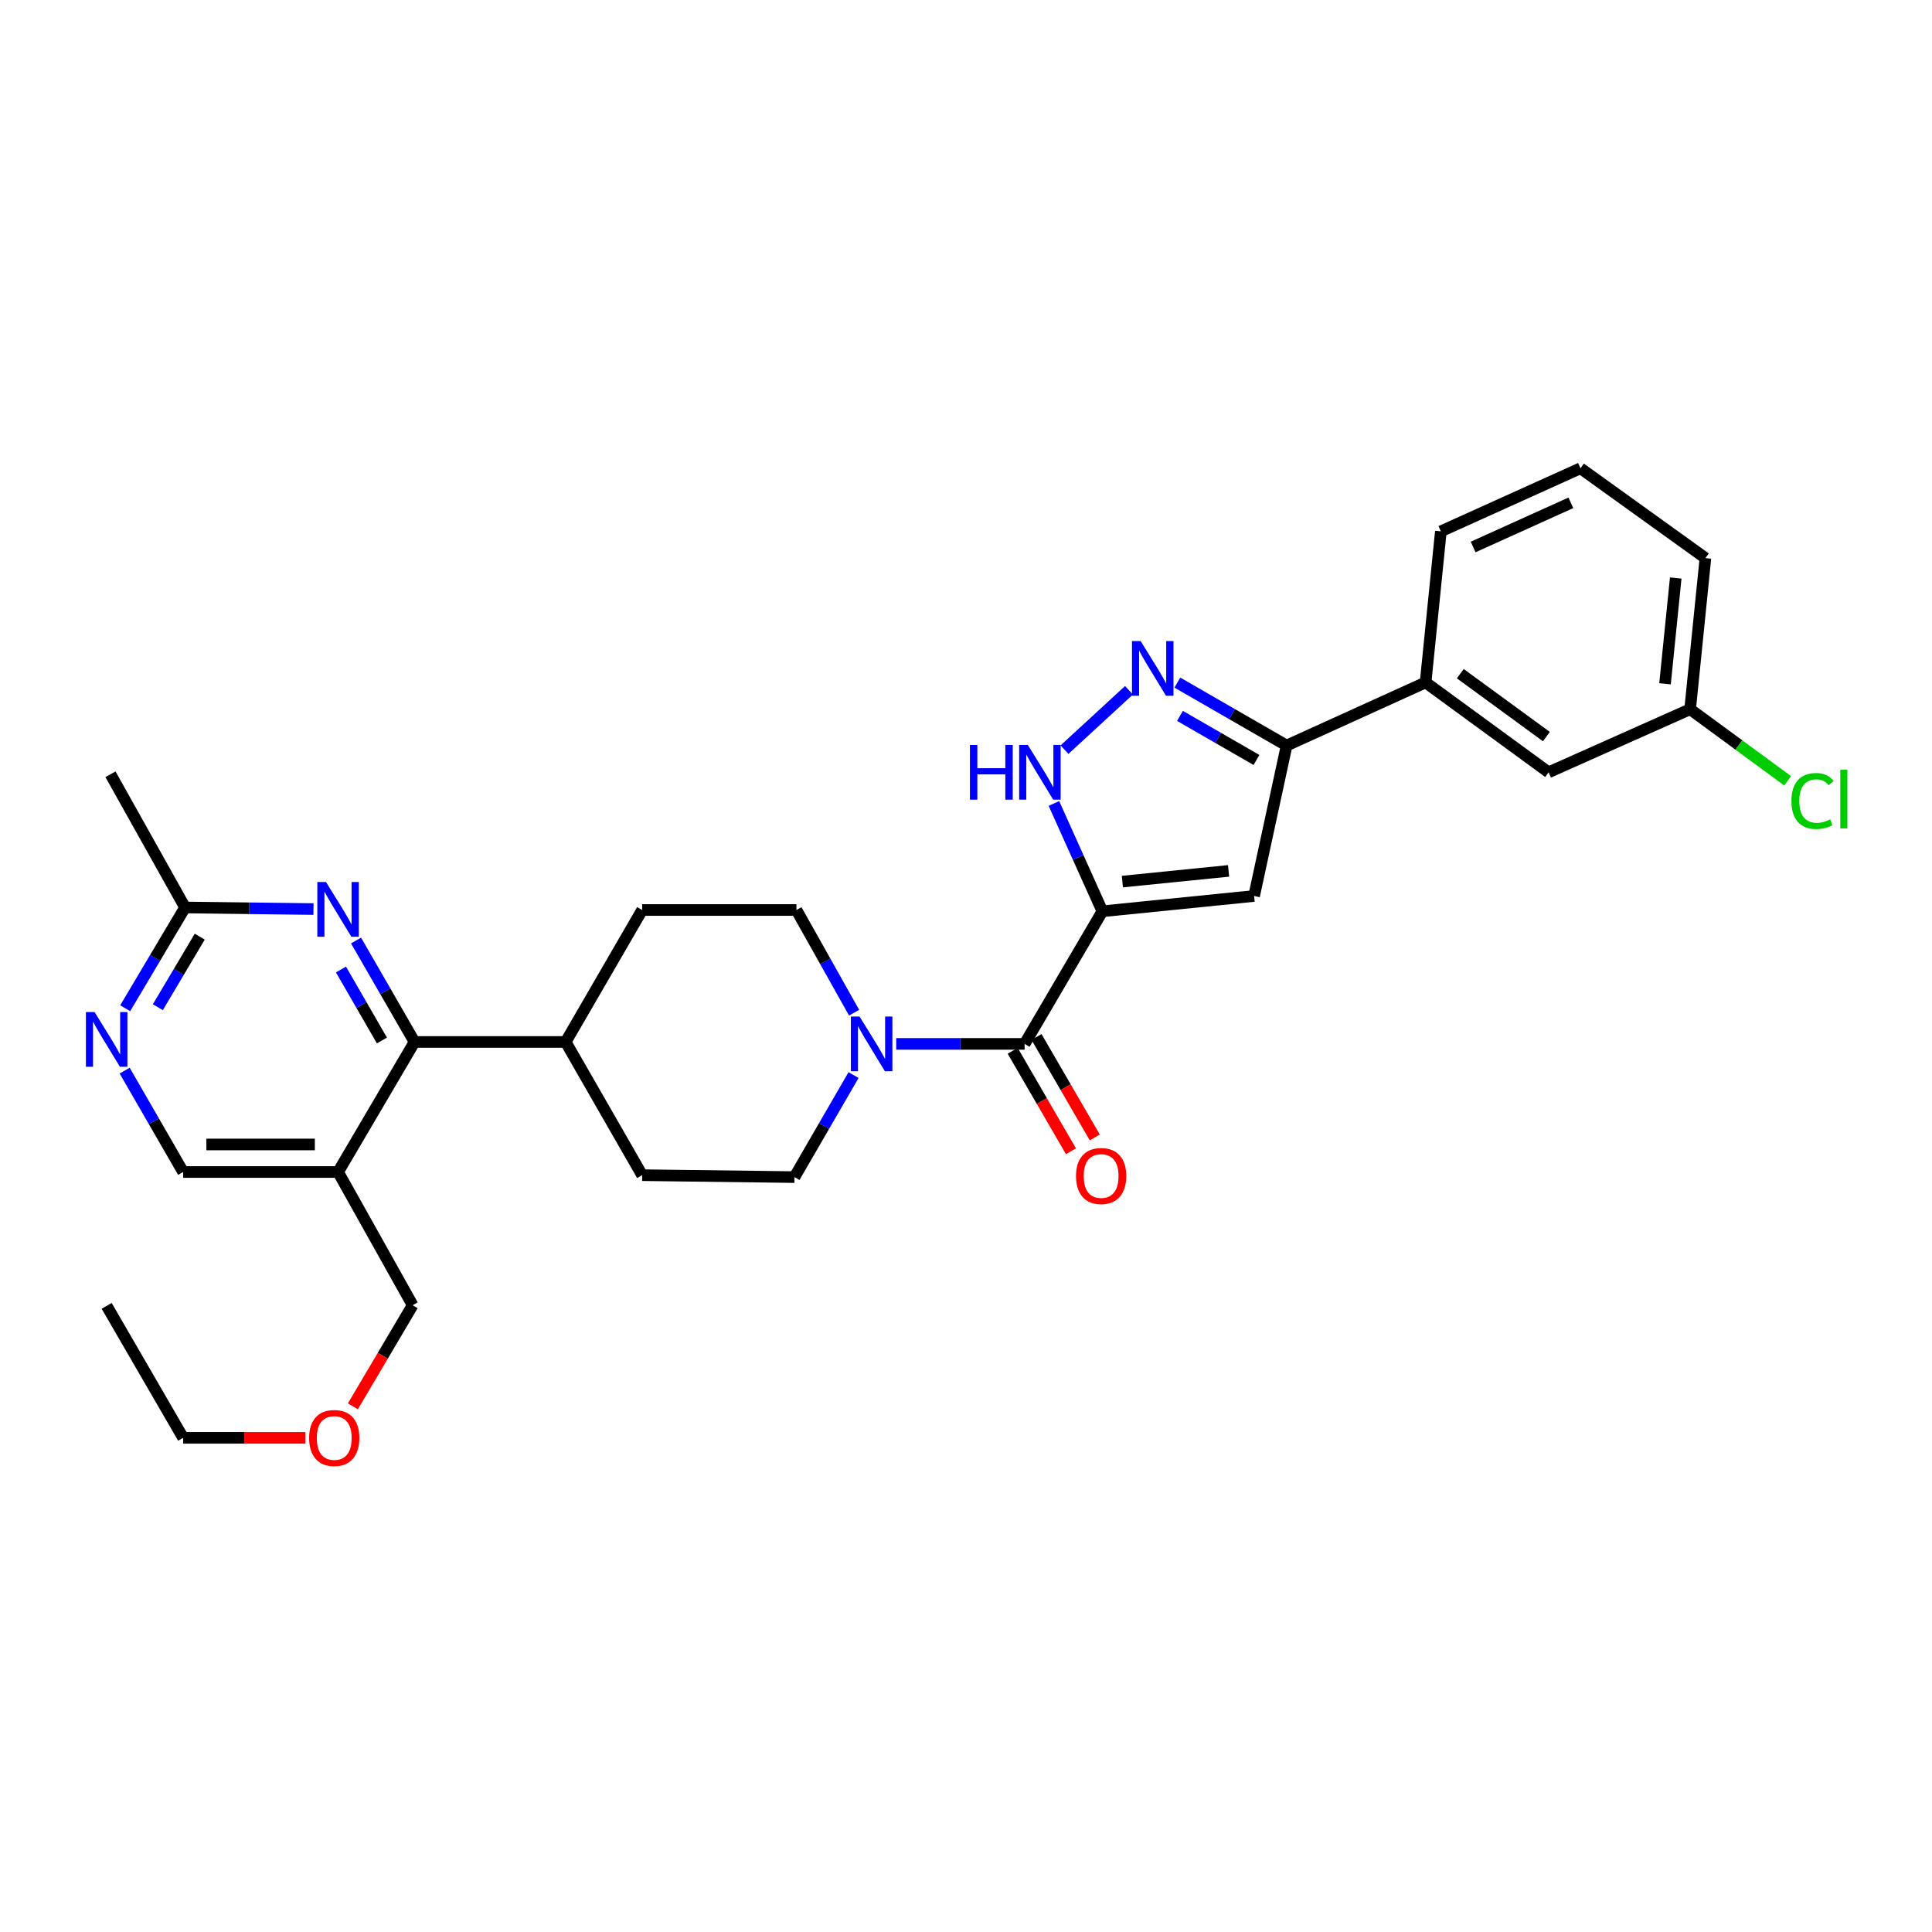 <?xml version='1.0' encoding='iso-8859-1'?>
<svg version='1.1' baseProfile='full'
              xmlns='http://www.w3.org/2000/svg'
                      xmlns:rdkit='http://www.rdkit.org/xml'
                      xmlns:xlink='http://www.w3.org/1999/xlink'
                  xml:space='preserve'
width='1000px' height='1000px' viewBox='0 0 1000 1000'>
<!-- END OF HEADER -->
<rect style='opacity:1.0;fill:#FFFFFF;stroke:none' width='1000' height='1000' x='0' y='0'> </rect>
<path class='bond-0' d='M 570.593,471.679 L 649.119,463.761' style='fill:none;fill-rule:evenodd;stroke:#000000;stroke-width:6px;stroke-linecap:butt;stroke-linejoin:miter;stroke-opacity:1' />
<path class='bond-0' d='M 580.942,456.311 L 635.91,450.768' style='fill:none;fill-rule:evenodd;stroke:#000000;stroke-width:6px;stroke-linecap:butt;stroke-linejoin:miter;stroke-opacity:1' />
<path class='bond-1' d='M 570.593,471.679 L 530.337,540.315' style='fill:none;fill-rule:evenodd;stroke:#000000;stroke-width:6px;stroke-linecap:butt;stroke-linejoin:miter;stroke-opacity:1' />
<path class='bond-2' d='M 570.593,471.679 L 558.05,443.777' style='fill:none;fill-rule:evenodd;stroke:#000000;stroke-width:6px;stroke-linecap:butt;stroke-linejoin:miter;stroke-opacity:1' />
<path class='bond-2' d='M 558.05,443.777 L 545.507,415.874' style='fill:none;fill-rule:evenodd;stroke:#0000FF;stroke-width:6px;stroke-linecap:butt;stroke-linejoin:miter;stroke-opacity:1' />
<path class='bond-4' d='M 649.119,463.761 L 665.945,385.893' style='fill:none;fill-rule:evenodd;stroke:#000000;stroke-width:6px;stroke-linecap:butt;stroke-linejoin:miter;stroke-opacity:1' />
<path class='bond-5' d='M 530.337,540.315 L 497.106,540.315' style='fill:none;fill-rule:evenodd;stroke:#000000;stroke-width:6px;stroke-linecap:butt;stroke-linejoin:miter;stroke-opacity:1' />
<path class='bond-5' d='M 497.106,540.315 L 463.874,540.315' style='fill:none;fill-rule:evenodd;stroke:#0000FF;stroke-width:6px;stroke-linecap:butt;stroke-linejoin:miter;stroke-opacity:1' />
<path class='bond-14' d='M 524.172,543.89 L 539.251,569.894' style='fill:none;fill-rule:evenodd;stroke:#000000;stroke-width:6px;stroke-linecap:butt;stroke-linejoin:miter;stroke-opacity:1' />
<path class='bond-14' d='M 539.251,569.894 L 554.331,595.899' style='fill:none;fill-rule:evenodd;stroke:#FF0000;stroke-width:6px;stroke-linecap:butt;stroke-linejoin:miter;stroke-opacity:1' />
<path class='bond-14' d='M 536.502,536.74 L 551.581,562.744' style='fill:none;fill-rule:evenodd;stroke:#000000;stroke-width:6px;stroke-linecap:butt;stroke-linejoin:miter;stroke-opacity:1' />
<path class='bond-14' d='M 551.581,562.744 L 566.661,588.749' style='fill:none;fill-rule:evenodd;stroke:#FF0000;stroke-width:6px;stroke-linecap:butt;stroke-linejoin:miter;stroke-opacity:1' />
<path class='bond-3' d='M 550.98,388.025 L 584.36,357.288' style='fill:none;fill-rule:evenodd;stroke:#0000FF;stroke-width:6px;stroke-linecap:butt;stroke-linejoin:miter;stroke-opacity:1' />
<path class='bond-30' d='M 609.392,353.309 L 637.668,369.601' style='fill:none;fill-rule:evenodd;stroke:#0000FF;stroke-width:6px;stroke-linecap:butt;stroke-linejoin:miter;stroke-opacity:1' />
<path class='bond-30' d='M 637.668,369.601 L 665.945,385.893' style='fill:none;fill-rule:evenodd;stroke:#000000;stroke-width:6px;stroke-linecap:butt;stroke-linejoin:miter;stroke-opacity:1' />
<path class='bond-30' d='M 610.759,370.546 L 630.553,381.951' style='fill:none;fill-rule:evenodd;stroke:#0000FF;stroke-width:6px;stroke-linecap:butt;stroke-linejoin:miter;stroke-opacity:1' />
<path class='bond-30' d='M 630.553,381.951 L 650.347,393.355' style='fill:none;fill-rule:evenodd;stroke:#000000;stroke-width:6px;stroke-linecap:butt;stroke-linejoin:miter;stroke-opacity:1' />
<path class='bond-11' d='M 665.945,385.893 L 737.882,353.222' style='fill:none;fill-rule:evenodd;stroke:#000000;stroke-width:6px;stroke-linecap:butt;stroke-linejoin:miter;stroke-opacity:1' />
<path class='bond-15' d='M 441.799,556.467 L 426.507,582.867' style='fill:none;fill-rule:evenodd;stroke:#0000FF;stroke-width:6px;stroke-linecap:butt;stroke-linejoin:miter;stroke-opacity:1' />
<path class='bond-15' d='M 426.507,582.867 L 411.215,609.267' style='fill:none;fill-rule:evenodd;stroke:#000000;stroke-width:6px;stroke-linecap:butt;stroke-linejoin:miter;stroke-opacity:1' />
<path class='bond-16' d='M 442.085,524.168 L 427.157,497.591' style='fill:none;fill-rule:evenodd;stroke:#0000FF;stroke-width:6px;stroke-linecap:butt;stroke-linejoin:miter;stroke-opacity:1' />
<path class='bond-16' d='M 427.157,497.591 L 412.228,471.014' style='fill:none;fill-rule:evenodd;stroke:#000000;stroke-width:6px;stroke-linecap:butt;stroke-linejoin:miter;stroke-opacity:1' />
<path class='bond-6' d='M 214.565,539.317 L 292.782,539.317' style='fill:none;fill-rule:evenodd;stroke:#000000;stroke-width:6px;stroke-linecap:butt;stroke-linejoin:miter;stroke-opacity:1' />
<path class='bond-7' d='M 214.565,539.317 L 199.431,513.07' style='fill:none;fill-rule:evenodd;stroke:#000000;stroke-width:6px;stroke-linecap:butt;stroke-linejoin:miter;stroke-opacity:1' />
<path class='bond-7' d='M 199.431,513.07 L 184.296,486.822' style='fill:none;fill-rule:evenodd;stroke:#0000FF;stroke-width:6px;stroke-linecap:butt;stroke-linejoin:miter;stroke-opacity:1' />
<path class='bond-7' d='M 197.678,538.562 L 187.083,520.189' style='fill:none;fill-rule:evenodd;stroke:#000000;stroke-width:6px;stroke-linecap:butt;stroke-linejoin:miter;stroke-opacity:1' />
<path class='bond-7' d='M 187.083,520.189 L 176.489,501.816' style='fill:none;fill-rule:evenodd;stroke:#0000FF;stroke-width:6px;stroke-linecap:butt;stroke-linejoin:miter;stroke-opacity:1' />
<path class='bond-8' d='M 214.565,539.317 L 174.99,606.63' style='fill:none;fill-rule:evenodd;stroke:#000000;stroke-width:6px;stroke-linecap:butt;stroke-linejoin:miter;stroke-opacity:1' />
<path class='bond-10' d='M 162.269,470.525 L 129.026,470.117' style='fill:none;fill-rule:evenodd;stroke:#0000FF;stroke-width:6px;stroke-linecap:butt;stroke-linejoin:miter;stroke-opacity:1' />
<path class='bond-10' d='M 129.026,470.117 L 95.783,469.708' style='fill:none;fill-rule:evenodd;stroke:#000000;stroke-width:6px;stroke-linecap:butt;stroke-linejoin:miter;stroke-opacity:1' />
<path class='bond-12' d='M 174.99,606.63 L 94.802,606.63' style='fill:none;fill-rule:evenodd;stroke:#000000;stroke-width:6px;stroke-linecap:butt;stroke-linejoin:miter;stroke-opacity:1' />
<path class='bond-12' d='M 162.961,592.377 L 106.83,592.377' style='fill:none;fill-rule:evenodd;stroke:#000000;stroke-width:6px;stroke-linecap:butt;stroke-linejoin:miter;stroke-opacity:1' />
<path class='bond-22' d='M 174.99,606.63 L 213.591,675.582' style='fill:none;fill-rule:evenodd;stroke:#000000;stroke-width:6px;stroke-linecap:butt;stroke-linejoin:miter;stroke-opacity:1' />
<path class='bond-9' d='M 64.523,554.151 L 79.662,580.391' style='fill:none;fill-rule:evenodd;stroke:#0000FF;stroke-width:6px;stroke-linecap:butt;stroke-linejoin:miter;stroke-opacity:1' />
<path class='bond-9' d='M 79.662,580.391 L 94.802,606.63' style='fill:none;fill-rule:evenodd;stroke:#000000;stroke-width:6px;stroke-linecap:butt;stroke-linejoin:miter;stroke-opacity:1' />
<path class='bond-33' d='M 64.801,521.865 L 80.292,495.786' style='fill:none;fill-rule:evenodd;stroke:#0000FF;stroke-width:6px;stroke-linecap:butt;stroke-linejoin:miter;stroke-opacity:1' />
<path class='bond-33' d='M 80.292,495.786 L 95.783,469.708' style='fill:none;fill-rule:evenodd;stroke:#000000;stroke-width:6px;stroke-linecap:butt;stroke-linejoin:miter;stroke-opacity:1' />
<path class='bond-33' d='M 81.703,521.32 L 92.546,503.065' style='fill:none;fill-rule:evenodd;stroke:#0000FF;stroke-width:6px;stroke-linecap:butt;stroke-linejoin:miter;stroke-opacity:1' />
<path class='bond-33' d='M 92.546,503.065 L 103.39,484.81' style='fill:none;fill-rule:evenodd;stroke:#000000;stroke-width:6px;stroke-linecap:butt;stroke-linejoin:miter;stroke-opacity:1' />
<path class='bond-26' d='M 95.783,469.708 L 57.182,400.756' style='fill:none;fill-rule:evenodd;stroke:#000000;stroke-width:6px;stroke-linecap:butt;stroke-linejoin:miter;stroke-opacity:1' />
<path class='bond-17' d='M 737.882,353.222 L 801.553,399.742' style='fill:none;fill-rule:evenodd;stroke:#000000;stroke-width:6px;stroke-linecap:butt;stroke-linejoin:miter;stroke-opacity:1' />
<path class='bond-17' d='M 755.841,348.692 L 800.411,381.256' style='fill:none;fill-rule:evenodd;stroke:#000000;stroke-width:6px;stroke-linecap:butt;stroke-linejoin:miter;stroke-opacity:1' />
<path class='bond-23' d='M 737.882,353.222 L 745.785,275.03' style='fill:none;fill-rule:evenodd;stroke:#000000;stroke-width:6px;stroke-linecap:butt;stroke-linejoin:miter;stroke-opacity:1' />
<path class='bond-13' d='M 292.782,539.317 L 332.373,471.014' style='fill:none;fill-rule:evenodd;stroke:#000000;stroke-width:6px;stroke-linecap:butt;stroke-linejoin:miter;stroke-opacity:1' />
<path class='bond-31' d='M 292.782,539.317 L 332.373,608.269' style='fill:none;fill-rule:evenodd;stroke:#000000;stroke-width:6px;stroke-linecap:butt;stroke-linejoin:miter;stroke-opacity:1' />
<path class='bond-18' d='M 411.215,609.267 L 332.373,608.269' style='fill:none;fill-rule:evenodd;stroke:#000000;stroke-width:6px;stroke-linecap:butt;stroke-linejoin:miter;stroke-opacity:1' />
<path class='bond-19' d='M 412.228,471.014 L 332.373,471.014' style='fill:none;fill-rule:evenodd;stroke:#000000;stroke-width:6px;stroke-linecap:butt;stroke-linejoin:miter;stroke-opacity:1' />
<path class='bond-20' d='M 801.553,399.742 L 874.805,367.087' style='fill:none;fill-rule:evenodd;stroke:#000000;stroke-width:6px;stroke-linecap:butt;stroke-linejoin:miter;stroke-opacity:1' />
<path class='bond-21' d='M 874.805,367.087 L 900.039,385.617' style='fill:none;fill-rule:evenodd;stroke:#000000;stroke-width:6px;stroke-linecap:butt;stroke-linejoin:miter;stroke-opacity:1' />
<path class='bond-21' d='M 900.039,385.617 L 925.274,404.146' style='fill:none;fill-rule:evenodd;stroke:#00CC00;stroke-width:6px;stroke-linecap:butt;stroke-linejoin:miter;stroke-opacity:1' />
<path class='bond-32' d='M 874.805,367.087 L 882.723,288.879' style='fill:none;fill-rule:evenodd;stroke:#000000;stroke-width:6px;stroke-linecap:butt;stroke-linejoin:miter;stroke-opacity:1' />
<path class='bond-32' d='M 861.812,353.92 L 867.355,299.174' style='fill:none;fill-rule:evenodd;stroke:#000000;stroke-width:6px;stroke-linecap:butt;stroke-linejoin:miter;stroke-opacity:1' />
<path class='bond-24' d='M 213.591,675.582 L 198.12,701.743' style='fill:none;fill-rule:evenodd;stroke:#000000;stroke-width:6px;stroke-linecap:butt;stroke-linejoin:miter;stroke-opacity:1' />
<path class='bond-24' d='M 198.12,701.743 L 182.65,727.904' style='fill:none;fill-rule:evenodd;stroke:#FF0000;stroke-width:6px;stroke-linecap:butt;stroke-linejoin:miter;stroke-opacity:1' />
<path class='bond-25' d='M 745.785,275.03 L 818.047,242.375' style='fill:none;fill-rule:evenodd;stroke:#000000;stroke-width:6px;stroke-linecap:butt;stroke-linejoin:miter;stroke-opacity:1' />
<path class='bond-25' d='M 762.493,283.12 L 813.077,260.261' style='fill:none;fill-rule:evenodd;stroke:#000000;stroke-width:6px;stroke-linecap:butt;stroke-linejoin:miter;stroke-opacity:1' />
<path class='bond-28' d='M 158.047,744.218 L 126.424,744.218' style='fill:none;fill-rule:evenodd;stroke:#FF0000;stroke-width:6px;stroke-linecap:butt;stroke-linejoin:miter;stroke-opacity:1' />
<path class='bond-28' d='M 126.424,744.218 L 94.802,744.218' style='fill:none;fill-rule:evenodd;stroke:#000000;stroke-width:6px;stroke-linecap:butt;stroke-linejoin:miter;stroke-opacity:1' />
<path class='bond-27' d='M 818.047,242.375 L 882.723,288.879' style='fill:none;fill-rule:evenodd;stroke:#000000;stroke-width:6px;stroke-linecap:butt;stroke-linejoin:miter;stroke-opacity:1' />
<path class='bond-29' d='M 94.802,744.218 L 55.21,675.915' style='fill:none;fill-rule:evenodd;stroke:#000000;stroke-width:6px;stroke-linecap:butt;stroke-linejoin:miter;stroke-opacity:1' />
<path  class='atom-3' d='M 502.035 385.582
L 505.875 385.582
L 505.875 397.622
L 520.355 397.622
L 520.355 385.582
L 524.195 385.582
L 524.195 413.902
L 520.355 413.902
L 520.355 400.822
L 505.875 400.822
L 505.875 413.902
L 502.035 413.902
L 502.035 385.582
' fill='#0000FF'/>
<path  class='atom-3' d='M 531.995 385.582
L 541.275 400.582
Q 542.195 402.062, 543.675 404.742
Q 545.155 407.422, 545.235 407.582
L 545.235 385.582
L 548.995 385.582
L 548.995 413.902
L 545.115 413.902
L 535.155 397.502
Q 533.995 395.582, 532.755 393.382
Q 531.555 391.182, 531.195 390.502
L 531.195 413.902
L 527.515 413.902
L 527.515 385.582
L 531.995 385.582
' fill='#0000FF'/>
<path  class='atom-4' d='M 590.392 331.809
L 599.672 346.809
Q 600.592 348.289, 602.072 350.969
Q 603.552 353.649, 603.632 353.809
L 603.632 331.809
L 607.392 331.809
L 607.392 360.129
L 603.512 360.129
L 593.552 343.729
Q 592.392 341.809, 591.152 339.609
Q 589.952 337.409, 589.592 336.729
L 589.592 360.129
L 585.912 360.129
L 585.912 331.809
L 590.392 331.809
' fill='#0000FF'/>
<path  class='atom-6' d='M 444.895 526.155
L 454.175 541.155
Q 455.095 542.635, 456.575 545.315
Q 458.055 547.995, 458.135 548.155
L 458.135 526.155
L 461.895 526.155
L 461.895 554.475
L 458.015 554.475
L 448.055 538.075
Q 446.895 536.155, 445.655 533.955
Q 444.455 531.755, 444.095 531.075
L 444.095 554.475
L 440.415 554.475
L 440.415 526.155
L 444.895 526.155
' fill='#0000FF'/>
<path  class='atom-8' d='M 168.73 456.522
L 178.01 471.522
Q 178.93 473.002, 180.41 475.682
Q 181.89 478.362, 181.97 478.522
L 181.97 456.522
L 185.73 456.522
L 185.73 484.842
L 181.85 484.842
L 171.89 468.442
Q 170.73 466.522, 169.49 464.322
Q 168.29 462.122, 167.93 461.442
L 167.93 484.842
L 164.25 484.842
L 164.25 456.522
L 168.73 456.522
' fill='#0000FF'/>
<path  class='atom-10' d='M 48.95 523.851
L 58.23 538.851
Q 59.15 540.331, 60.63 543.011
Q 62.11 545.691, 62.19 545.851
L 62.19 523.851
L 65.95 523.851
L 65.95 552.171
L 62.07 552.171
L 52.11 535.771
Q 50.95 533.851, 49.71 531.651
Q 48.51 529.451, 48.15 528.771
L 48.15 552.171
L 44.47 552.171
L 44.47 523.851
L 48.95 523.851
' fill='#0000FF'/>
<path  class='atom-15' d='M 556.944 608.698
Q 556.944 601.898, 560.304 598.098
Q 563.664 594.298, 569.944 594.298
Q 576.224 594.298, 579.584 598.098
Q 582.944 601.898, 582.944 608.698
Q 582.944 615.578, 579.544 619.498
Q 576.144 623.378, 569.944 623.378
Q 563.704 623.378, 560.304 619.498
Q 556.944 615.618, 556.944 608.698
M 569.944 620.178
Q 574.264 620.178, 576.584 617.298
Q 578.944 614.378, 578.944 608.698
Q 578.944 603.138, 576.584 600.338
Q 574.264 597.498, 569.944 597.498
Q 565.624 597.498, 563.264 600.298
Q 560.944 603.098, 560.944 608.698
Q 560.944 614.418, 563.264 617.298
Q 565.624 620.178, 569.944 620.178
' fill='#FF0000'/>
<path  class='atom-22' d='M 927.239 414.587
Q 927.239 407.547, 930.519 403.867
Q 933.839 400.147, 940.119 400.147
Q 945.959 400.147, 949.079 404.267
L 946.439 406.427
Q 944.159 403.427, 940.119 403.427
Q 935.839 403.427, 933.559 406.307
Q 931.319 409.147, 931.319 414.587
Q 931.319 420.187, 933.639 423.067
Q 935.999 425.947, 940.559 425.947
Q 943.679 425.947, 947.319 424.067
L 948.439 427.067
Q 946.959 428.027, 944.719 428.587
Q 942.479 429.147, 939.999 429.147
Q 933.839 429.147, 930.519 425.387
Q 927.239 421.627, 927.239 414.587
' fill='#00CC00'/>
<path  class='atom-22' d='M 952.519 398.427
L 956.199 398.427
L 956.199 428.787
L 952.519 428.787
L 952.519 398.427
' fill='#00CC00'/>
<path  class='atom-25' d='M 160.002 744.298
Q 160.002 737.498, 163.362 733.698
Q 166.722 729.898, 173.002 729.898
Q 179.282 729.898, 182.642 733.698
Q 186.002 737.498, 186.002 744.298
Q 186.002 751.178, 182.602 755.098
Q 179.202 758.978, 173.002 758.978
Q 166.762 758.978, 163.362 755.098
Q 160.002 751.218, 160.002 744.298
M 173.002 755.778
Q 177.322 755.778, 179.642 752.898
Q 182.002 749.978, 182.002 744.298
Q 182.002 738.738, 179.642 735.938
Q 177.322 733.098, 173.002 733.098
Q 168.682 733.098, 166.322 735.898
Q 164.002 738.698, 164.002 744.298
Q 164.002 750.018, 166.322 752.898
Q 168.682 755.778, 173.002 755.778
' fill='#FF0000'/>
</svg>
